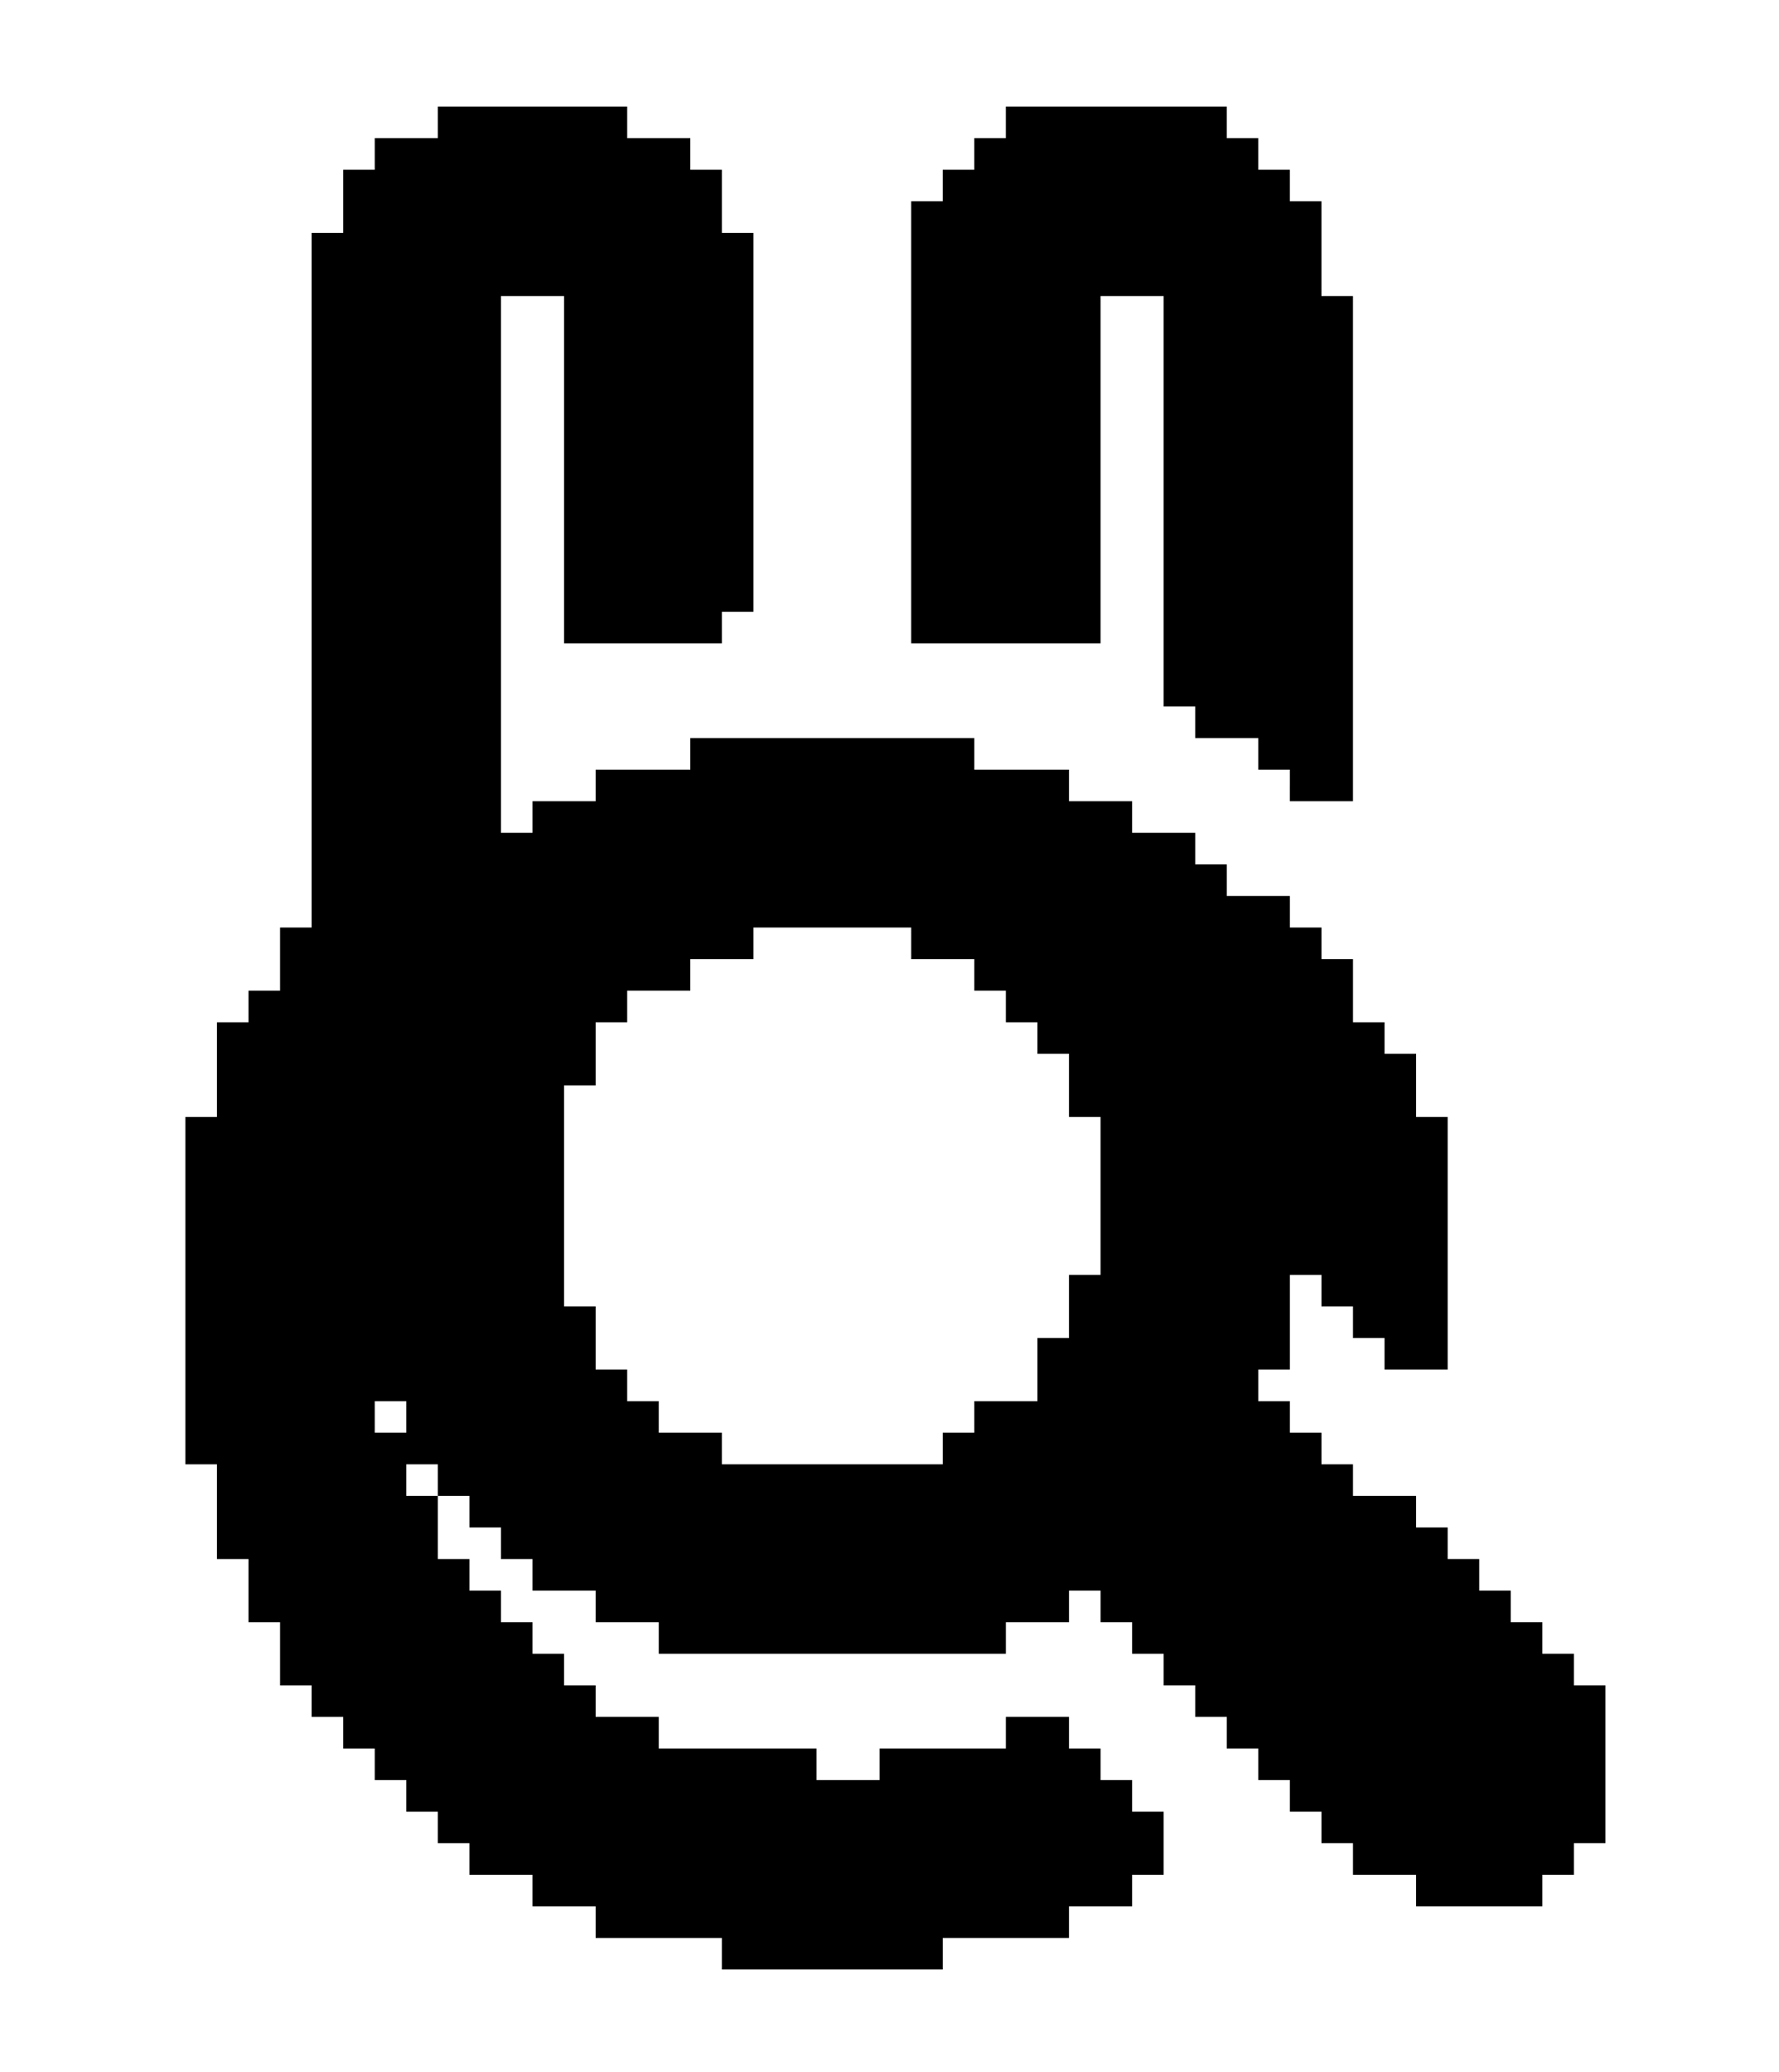 <?xml version="1.0" encoding="utf-8"?>
<!DOCTYPE svg PUBLIC "-//W3C//DTD SVG 1.0//EN" "http://www.w3.org/TR/2001/REC-SVG-20010904/DTD/svg10.dtd">
<svg version="1.0" xmlns="http://www.w3.org/2000/svg" width="451px" height="525px" viewBox="0 0 451 525" preserveAspectRatio="xMidYMid meet">
 <g fill="#000000">
  <path d="M183 495 l0 -4 -16 0 -16 0 0 -4 0 -4 -8 0 -8 0 0 -4 0 -4 -8 0 -8 0 0 -4 0 -4 -4 0 -4 0 0 -4 0 -4 -4 0 -4 0 0 -4 0 -4 -4 0 -4 0 0 -4 0 -4 -4 0 -4 0 0 -4 0 -4 -4 0 -4 0 0 -4 0 -4 -4 0 -4 0 0 -8 0 -8 -4 0 -4 0 0 -8 0 -8 -4 0 -4 0 0 -12 0 -12 -4 0 -4 0 0 -44 0 -44 4 0 4 0 0 -12 0 -12 4 0 4 0 0 -4 0 -4 4 0 4 0 0 -8 0 -8 4 0 4 0 0 -88 0 -88 4 0 4 0 0 -8 0 -8 4 0 4 0 0 -4 0 -4 8 0 8 0 0 -4 0 -4 24 0 24 0 0 4 0 4 8 0 8 0 0 4 0 4 4 0 4 0 0 8 0 8 4 0 4 0 0 48 0 48 -4 0 -4 0 0 4 0 4 -20 0 -20 0 0 -44 0 -44 -8 0 -8 0 0 68 0 68 4 0 4 0 0 -4 0 -4 8 0 8 0 0 -4 0 -4 12 0 12 0 0 -4 0 -4 36 0 36 0 0 4 0 4 12 0 12 0 0 4 0 4 8 0 8 0 0 4 0 4 8 0 8 0 0 4 0 4 4 0 4 0 0 4 0 4 8 0 8 0 0 4 0 4 4 0 4 0 0 4 0 4 4 0 4 0 0 8 0 8 4 0 4 0 0 4 0 4 4 0 4 0 0 8 0 8 4 0 4 0 0 32 0 32 -8 0 -8 0 0 -4 0 -4 -4 0 -4 0 0 -4 0 -4 -4 0 -4 0 0 -4 0 -4 -4 0 -4 0 0 12 0 12 -4 0 -4 0 0 4 0 4 4 0 4 0 0 4 0 4 4 0 4 0 0 4 0 4 4 0 4 0 0 4 0 4 8 0 8 0 0 4 0 4 4 0 4 0 0 4 0 4 4 0 4 0 0 4 0 4 4 0 4 0 0 4 0 4 4 0 4 0 0 4 0 4 4 0 4 0 0 4 0 4 4 0 4 0 0 20 0 20 -4 0 -4 0 0 4 0 4 -4 0 -4 0 0 4 0 4 -16 0 -16 0 0 -4 0 -4 -8 0 -8 0 0 -4 0 -4 -4 0 -4 0 0 -4 0 -4 -4 0 -4 0 0 -4 0 -4 -4 0 -4 0 0 -4 0 -4 -4 0 -4 0 0 -4 0 -4 -4 0 -4 0 0 -4 0 -4 -4 0 -4 0 0 -4 0 -4 -4 0 -4 0 0 -4 0 -4 -4 0 -4 0 0 -4 0 -4 -4 0 -4 0 0 4 0 4 -8 0 -8 0 0 4 0 4 -44 0 -44 0 0 -4 0 -4 -8 0 -8 0 0 -4 0 -4 -8 0 -8 0 0 -4 0 -4 -4 0 -4 0 0 -4 0 -4 -4 0 -4 0 0 -4 0 -4 -4 0 -4 0 0 8 0 8 4 0 4 0 0 4 0 4 4 0 4 0 0 4 0 4 4 0 4 0 0 4 0 4 4 0 4 0 0 4 0 4 4 0 4 0 0 4 0 4 8 0 8 0 0 4 0 4 20 0 20 0 0 4 0 4 8 0 8 0 0 -4 0 -4 16 0 16 0 0 -4 0 -4 8 0 8 0 0 4 0 4 4 0 4 0 0 4 0 4 4 0 4 0 0 4 0 4 4 0 4 0 0 8 0 8 -4 0 -4 0 0 4 0 4 -8 0 -8 0 0 4 0 4 -16 0 -16 0 0 4 0 4 -28 0 -28 0 0 -4z m-72 -120 l0 -4 -4 0 -4 0 0 4 0 4 4 0 4 0 0 -4z m128 -8 l0 -4 4 0 4 0 0 -4 0 -4 8 0 8 0 0 -8 0 -8 4 0 4 0 0 -8 0 -8 4 0 4 0 0 -20 0 -20 -4 0 -4 0 0 -8 0 -8 -4 0 -4 0 0 -4 0 -4 -4 0 -4 0 0 -4 0 -4 -4 0 -4 0 0 -4 0 -4 -8 0 -8 0 0 -4 0 -4 -20 0 -20 0 0 4 0 4 -8 0 -8 0 0 4 0 4 -8 0 -8 0 0 4 0 4 -4 0 -4 0 0 8 0 8 -4 0 -4 0 0 28 0 28 4 0 4 0 0 8 0 8 4 0 4 0 0 4 0 4 4 0 4 0 0 4 0 4 8 0 8 0 0 4 0 4 28 0 28 0 0 -4z m-136 -8 l0 -4 -4 0 -4 0 0 4 0 4 4 0 4 0 0 -4z"/>
  <path d="M327 199 l0 -4 -4 0 -4 0 0 -4 0 -4 -8 0 -8 0 0 -4 0 -4 -4 0 -4 0 0 -52 0 -52 -8 0 -8 0 0 44 0 44 -24 0 -24 0 0 -56 0 -56 4 0 4 0 0 -4 0 -4 4 0 4 0 0 -4 0 -4 4 0 4 0 0 -4 0 -4 28 0 28 0 0 4 0 4 4 0 4 0 0 4 0 4 4 0 4 0 0 4 0 4 4 0 4 0 0 12 0 12 4 0 4 0 0 64 0 64 -8 0 -8 0 0 -4z"/>
 </g>
</svg>